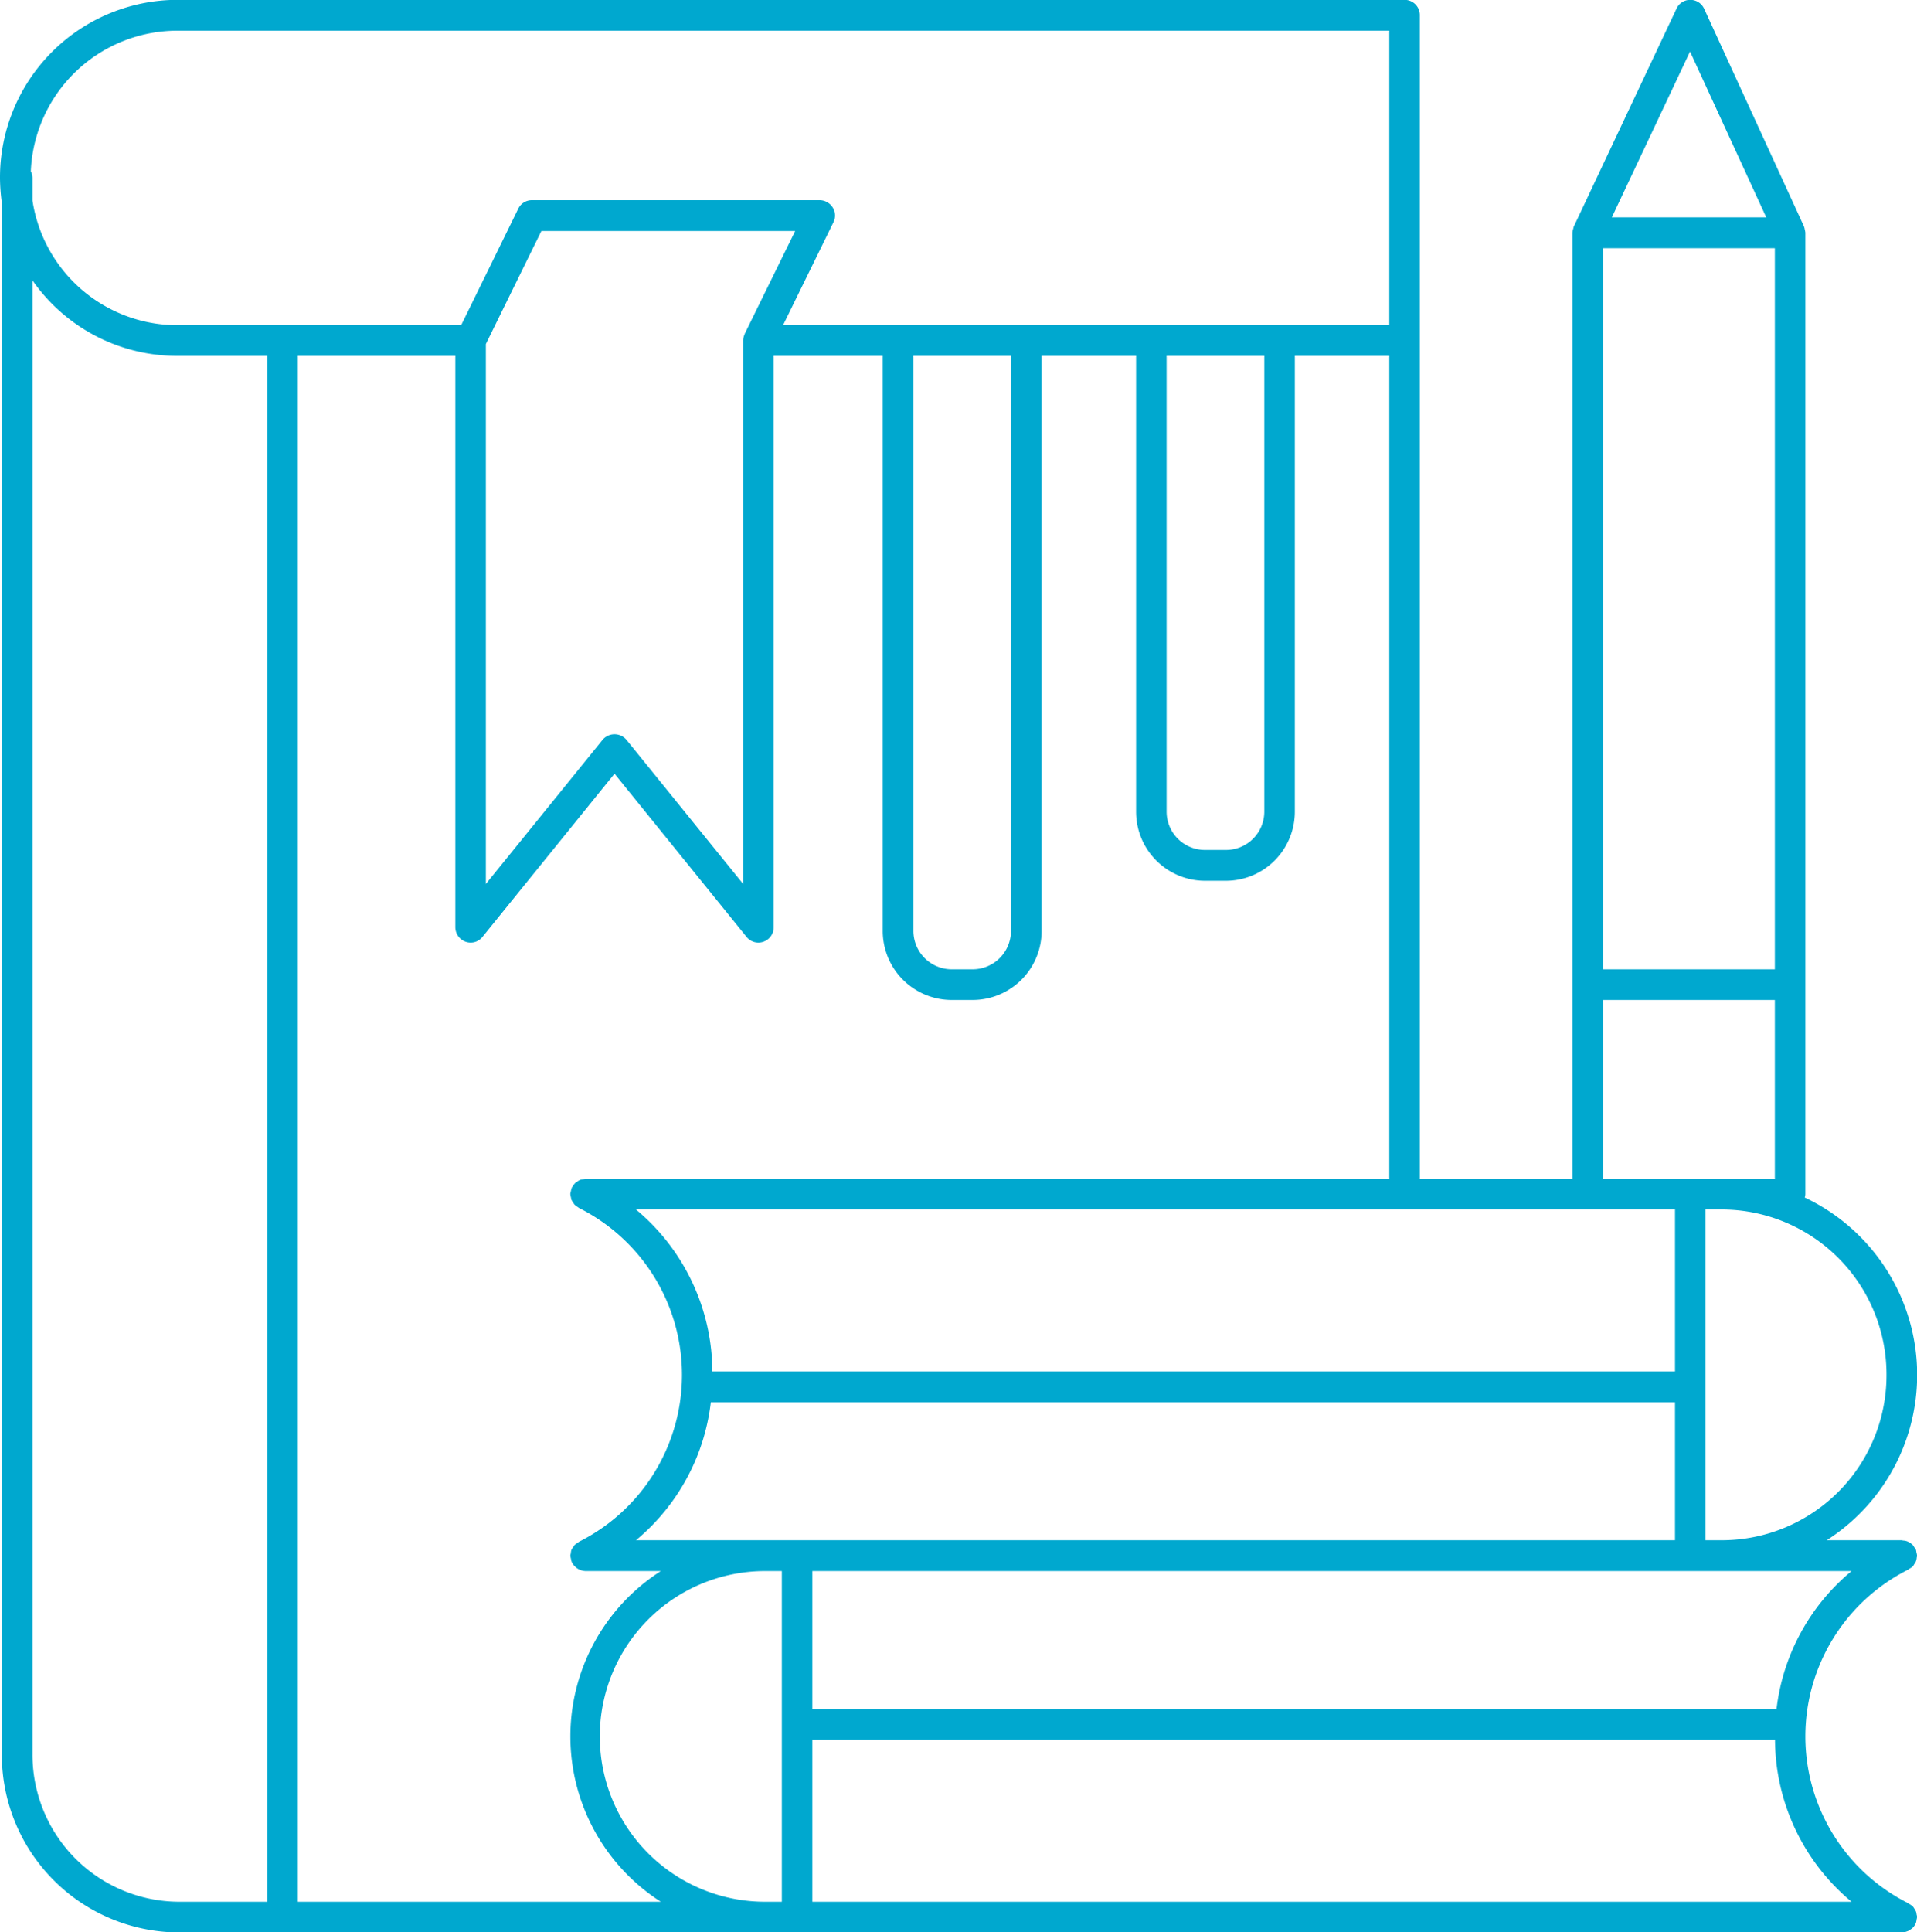 <svg xmlns="http://www.w3.org/2000/svg" width="125" height="125.97" viewBox="0 0 125 125.97"><defs><style>.cls-1 {
        fill: #00a8cf;
        fill-rule: evenodd;
      }</style></defs><path id="icon_strength_optimize.svg" class="cls-1" d="M2604.39,1113.33c0.04-.02.07-0.06,0.11-0.08a0.9,0.9,0,0,0,.2-0.14,1.4,1.4,0,0,0,.1-0.16,0.478,0.478,0,0,0,.1-0.17,0.873,0.873,0,0,0,.05-0.22c0-.05.03-0.1,0.03-0.15a0.01,0.01,0,0,1-.01-0.01,0.719,0.719,0,0,0-.04-0.19,0.647,0.647,0,0,0-.04-0.2V1112a0.538,0.538,0,0,0-.09-0.12,2.141,2.141,0,0,0-.13-0.19,1.127,1.127,0,0,0-.18-0.12,1,1,0,0,0-.14-0.08,0.875,0.875,0,0,0-.28-0.06c-0.03,0-.06-0.02-0.09-0.02h-4.9a12.789,12.789,0,0,0-1.43-22.34,0.851,0.851,0,0,0,.04-0.22v-62.69a1.416,1.416,0,0,0-.04-0.2,0.669,0.669,0,0,0-.05-0.19v-0.01l-6.51-14.19a0.991,0.991,0,0,0-.9-0.58h0a0.982,0.982,0,0,0-.9.57l-6.69,14.19c-0.01,0,0,.01-0.01.02-0.02.06-.03,0.13-0.05,0.19s-0.03.13-.04,0.2v61.69h-9.95v-75.86a0.994,0.994,0,0,0-.99-1H2491.5a11.583,11.583,0,0,0-11.53,11.61,12.352,12.352,0,0,0,.12,1.62v101.15a11.583,11.583,0,0,0,11.53,11.61h37.8a0.239,0.239,0,0,0,.09-0.02c0.12,0.01.23,0.02,0.35,0.02h74.12a0.983,0.983,0,0,0,.34-0.07,0.418,0.418,0,0,0,.1-0.04c0.07-.04.14-0.09,0.21-0.14,0.02-.02.05-0.04,0.07-0.06a0.98,0.98,0,0,0,.18-0.27c0.01-.01,0-0.01.01-0.01a1.027,1.027,0,0,0,.05-0.24,0.8,0.8,0,0,0,.03-0.15c0-.01.01-0.01,0.01-0.02a1.163,1.163,0,0,0-.04-0.18,0.646,0.646,0,0,0-.04-0.19,1.858,1.858,0,0,0-.11-0.19,1.014,1.014,0,0,0-.09-0.13,1.126,1.126,0,0,0-.21-0.15,0.865,0.865,0,0,0-.1-0.07A12.168,12.168,0,0,1,2604.39,1113.33Zm-1.41-12.7a10.749,10.749,0,0,1-10.7,10.78h-1.1v-21.56h1.1A10.755,10.755,0,0,1,2602.98,1100.63Zm-73.12,10.78h-8.42a13.762,13.762,0,0,0,4.88-8.99h62.87v8.99h-59.33Zm1.09,23.57h-1.09a10.78,10.78,0,0,1,0-21.56h1.09v21.56Zm52.55-45.13h5.69v10.56h-62.77a13.8,13.8,0,0,0-4.98-10.56h62.06Zm0.99-62.67h11.21v47.01h-11.21v-47.01Zm5.68-12.82,4.97,10.81h-10.07Zm-5.68,61.83h11.21v11.66h-11.21v-11.66ZM2491.5,1013h79.06v19.2h-39.53l3.28-6.7a0.986,0.986,0,0,0-.04-0.97,1.011,1.011,0,0,0-.85-0.48h-18.77a0.986,0.986,0,0,0-.89.56l-3.72,7.59H2491.5a9.56,9.56,0,0,1-9.41-8.12v-1.48a0.886,0.886,0,0,0-.11-0.43A9.568,9.568,0,0,1,2491.5,1013Zm64.54,21.2h6.37v29.71a2.5,2.5,0,0,1-2.49,2.5h-1.39a2.5,2.5,0,0,1-2.49-2.5V1034.2Zm-16.51,0h6.36v37.48a2.5,2.5,0,0,1-2.48,2.51h-1.4a2.5,2.5,0,0,1-2.48-2.51V1034.2Zm-27.88-.77,3.62-7.37h16.55l-3.29,6.7v0.02a1,1,0,0,0-.1.42v35.43l-7.62-9.41a1.017,1.017,0,0,0-1.54,0l-7.62,9.41v-35.2Zm-29.56,91.94v-96.09a11.492,11.492,0,0,0,9.41,4.92h5.89v100.78h-5.77A9.584,9.584,0,0,1,2482.09,1125.37Zm17.3,9.61V1034.2h10.27v37.25a1.006,1.006,0,0,0,.66.94,0.984,0.984,0,0,0,1.11-.31l8.61-10.64,8.61,10.64a0.986,0.986,0,0,0,.77.37,0.974,0.974,0,0,0,.34-0.06,0.992,0.992,0,0,0,.66-0.94V1034.2h7.11v37.48a4.5,4.5,0,0,0,4.48,4.51h1.4a4.5,4.5,0,0,0,4.48-4.51V1034.2h6.16v29.71a4.5,4.5,0,0,0,4.48,4.51h1.39a4.5,4.5,0,0,0,4.48-4.51V1034.2h6.16v53.65h-52.4a0.664,0.664,0,0,0-.15.03,0.78,0.78,0,0,0-.22.04,1,1,0,0,0-.19.12,1.014,1.014,0,0,0-.13.09,1.245,1.245,0,0,0-.16.22c-0.02.03-.04,0.05-0.06,0.08v0.01a2.1,2.1,0,0,0-.06.24,0.8,0.8,0,0,0-.03.15v0.02a1.127,1.127,0,0,0,.03.18c0.02,0.06.02,0.13,0.04,0.19a1.992,1.992,0,0,0,.12.19,1.014,1.014,0,0,0,.09.13,1.491,1.491,0,0,0,.2.15c0.04,0.02.06,0.05,0.1,0.07a12.168,12.168,0,0,1,0,21.74,0.874,0.874,0,0,0-.1.08,0.9,0.9,0,0,0-.2.14c-0.04.05-.07,0.11-0.11,0.16s-0.07.1-.1,0.16a1.011,1.011,0,0,0-.04.23,0.7,0.7,0,0,0-.03.14v0.02a1.625,1.625,0,0,0,.04.19,0.653,0.653,0,0,0,.05.2v0.01a1.015,1.015,0,0,0,.19.27l0.06,0.06a1.071,1.071,0,0,0,.22.15c0.03,0.01.06,0.03,0.09,0.04a1.032,1.032,0,0,0,.34.07h4.91a12.8,12.8,0,0,0,0,21.56h-23.67Zm101.31,0h-67.76v-10.57h62.77A13.83,13.83,0,0,0,2600.7,1134.98Zm-4.89-12.57h-62.87v-8.99h67.76A13.768,13.768,0,0,0,2595.81,1122.41Z" transform="translate(-2479.97 -1011)"/></svg>